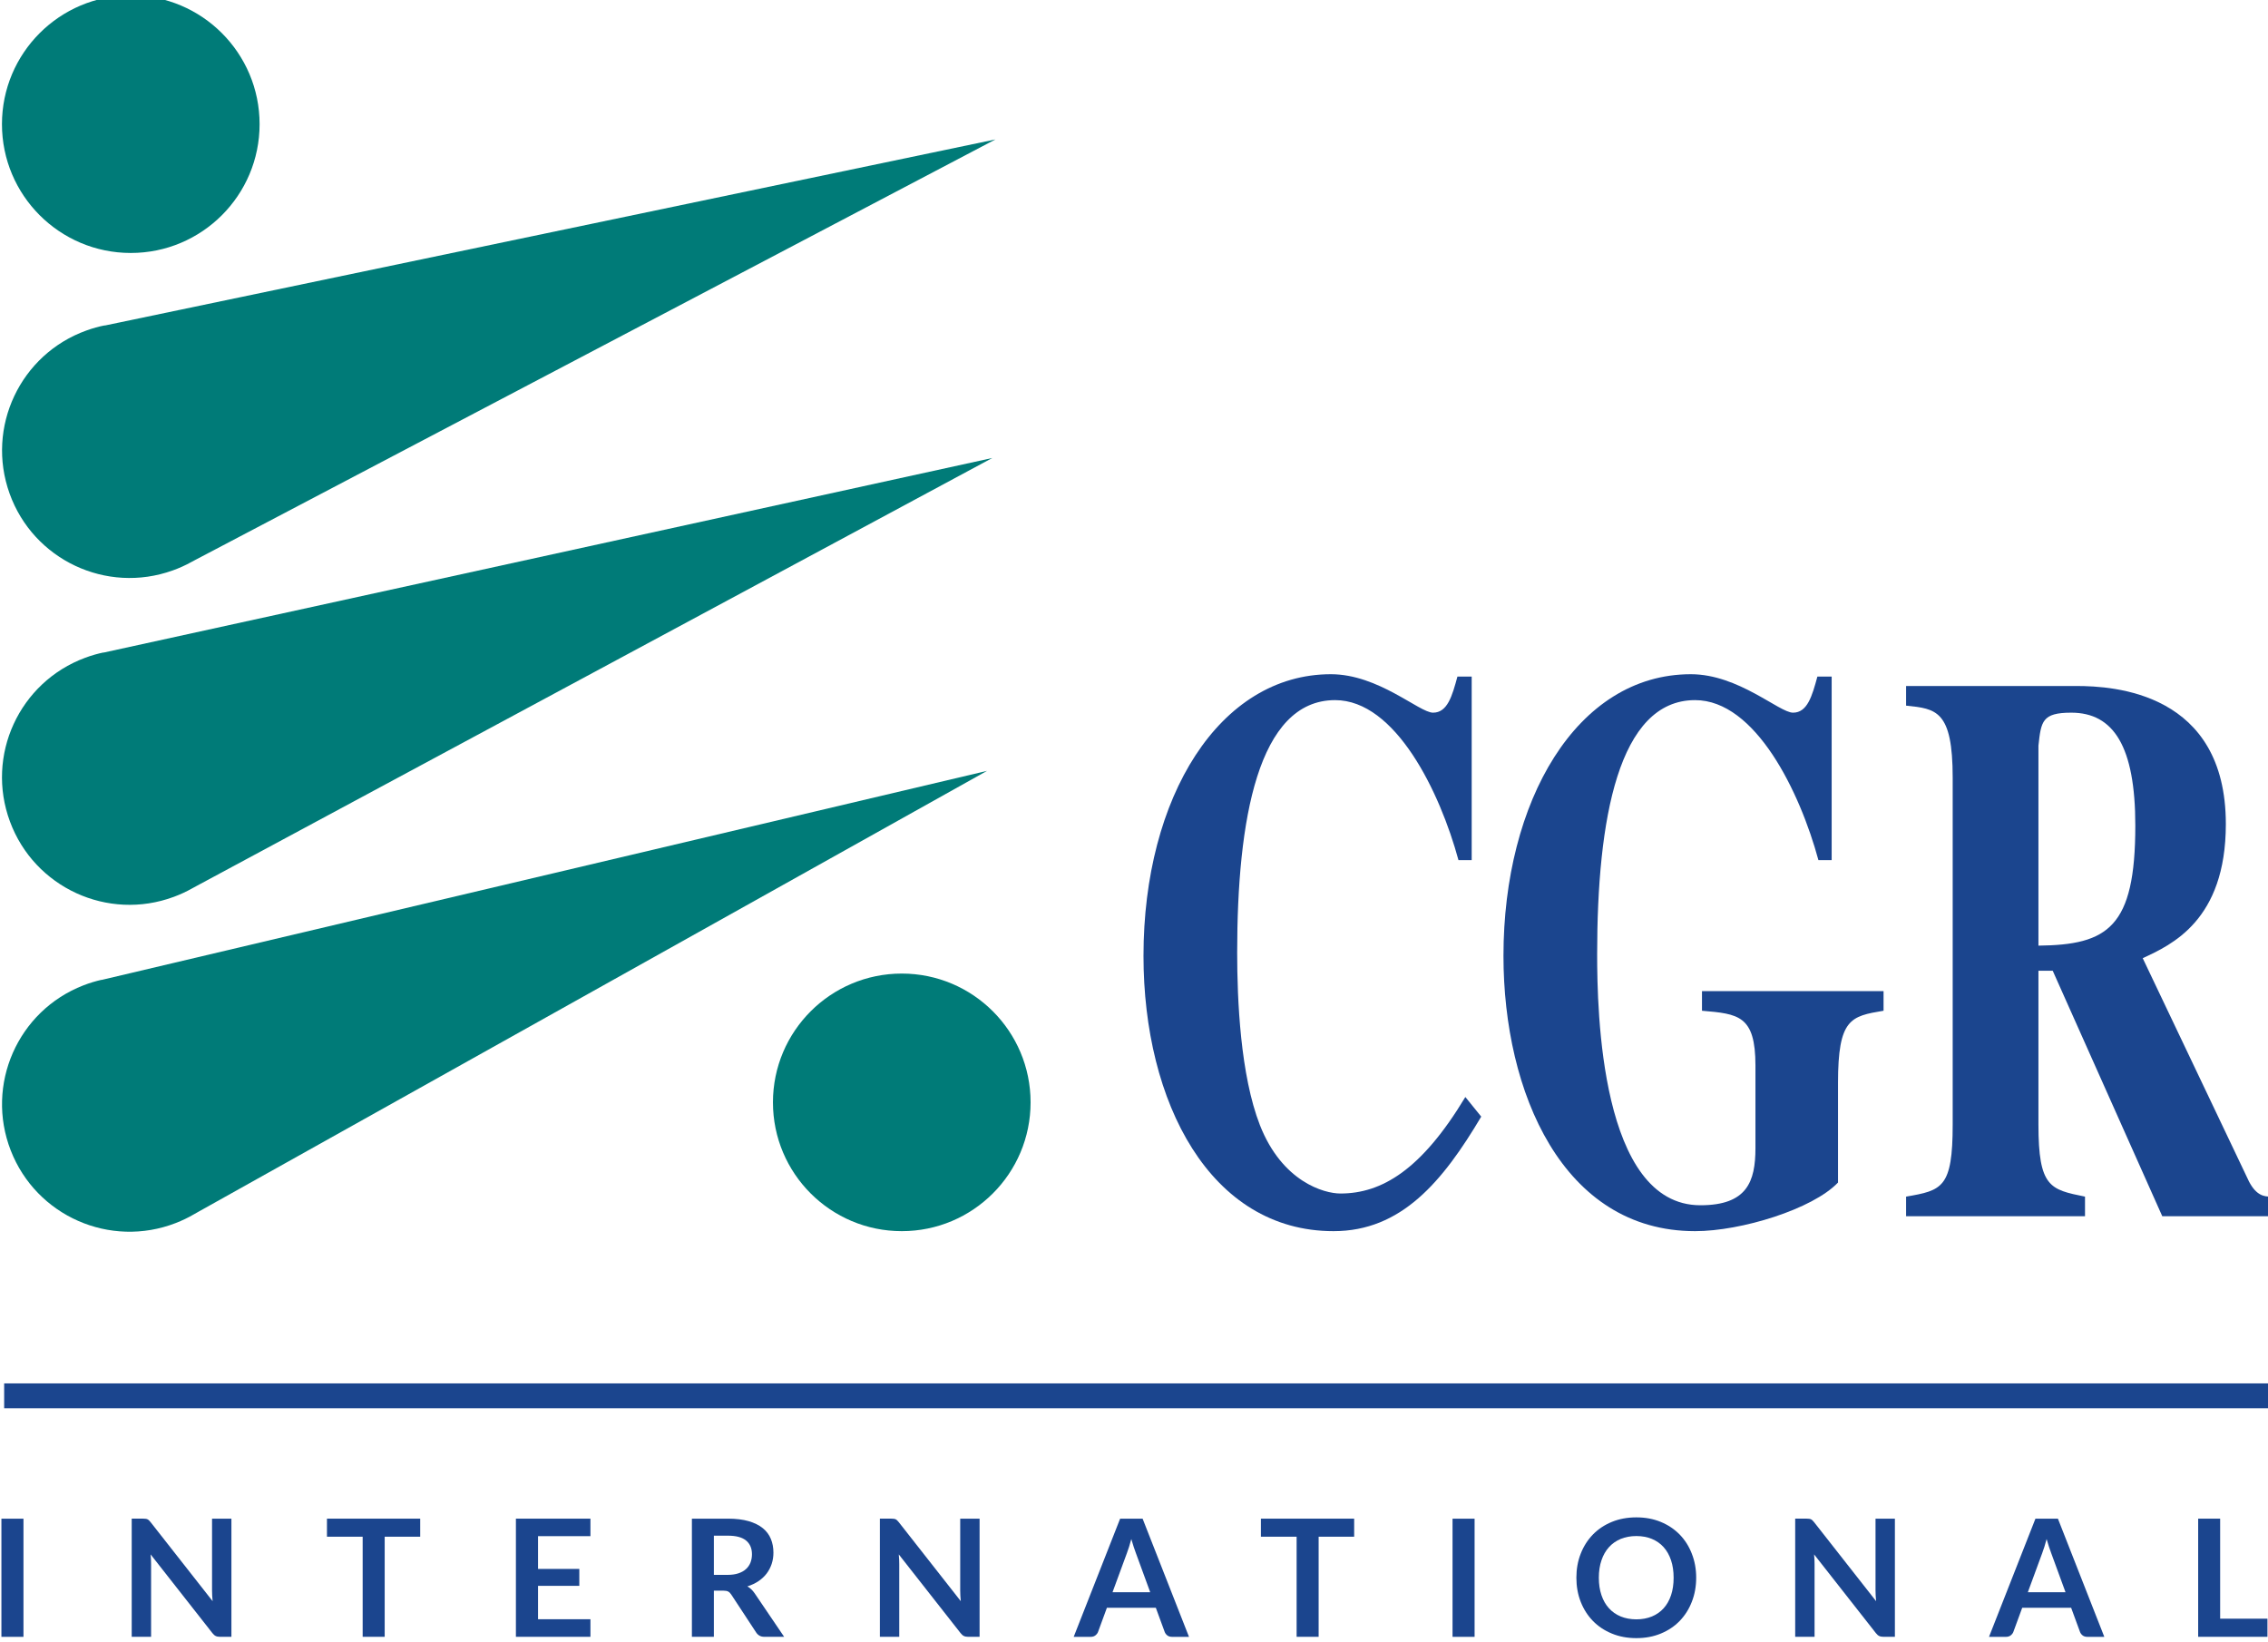 <?xml version="1.0" encoding="UTF-8" standalone="no"?>
<svg
   xmlns:dc="http://purl.org/dc/elements/1.1/"
   xmlns:cc="http://creativecommons.org/ns#"
   xmlns:rdf="http://www.w3.org/1999/02/22-rdf-syntax-ns#"
   xmlns:svg="http://www.w3.org/2000/svg"
   xmlns="http://www.w3.org/2000/svg"
   id="svg37963"
   version="1.1"
   viewBox="0 0 21.818 15.794"
   height="15.794mm"
   width="21.818mm">
  <defs
     id="defs37957">
    <clipPath
       clipPathUnits="userSpaceOnUse"
       id="clipPath37094">
      <path
         d="m 50.015,152.503 h 79.025 v 56.693 H 50.015 Z"
         id="path37092" />
    </clipPath>
    <clipPath
       clipPathUnits="userSpaceOnUse"
       id="clipPath37094-9">
      <path
         d="m 50.015,152.503 h 79.025 v 56.693 H 50.015 Z"
         id="path37092-6" />
    </clipPath>
  </defs>
  <g
     transform="translate(91.04,-156.811)"
     id="layer1">
    <g
       transform="matrix(0.353,0,0,-0.353,-111.714,228.775)"
       id="g37088-8">
      <g
         clip-path="url(#clipPath37094-9)"
         id="g37090-1">
        <g
           transform="translate(98.933,173.433)"
           id="g37096-1">
          <path
             id="path37098-4"
             style="fill:#1b458e;fill-opacity:1;fill-rule:nonzero;stroke:none"
             d="m 0,0 c -1.053,-1.774 -2.178,-3.121 -4.025,-3.121 -3.361,0 -5.179,3.506 -5.179,7.503 0,4.34 2.077,7.675 5.107,7.675 1.298,0 2.409,-1.048 2.784,-1.048 0.39,0 0.52,0.449 0.664,0.983 H -0.26 V 6.99 h -0.36 c -0.505,1.86 -1.717,4.361 -3.362,4.361 -2.106,0 -2.669,-3.27 -2.669,-6.883 0,-1.283 0.087,-3.335 0.621,-4.703 0.606,-1.539 1.745,-1.86 2.192,-1.86 1.126,0 2.208,0.641 3.405,2.63 z" />
        </g>
        <g
           transform="translate(109.897,176.319)"
           id="g37100-6">
          <path
             id="path37102-6"
             style="fill:#1b458e;fill-opacity:1;fill-rule:nonzero;stroke:none"
             d="m 0,0 c -0.895,-0.15 -1.241,-0.214 -1.241,-1.967 v -2.715 c -0.692,-0.726 -2.64,-1.325 -3.895,-1.325 -3.606,0 -5.222,3.784 -5.222,7.503 0,4.212 1.991,7.675 5.107,7.675 1.298,0 2.409,-1.048 2.784,-1.048 0.39,0 0.519,0.449 0.664,0.984 h 0.389 V 4.105 h -0.361 c -0.504,1.859 -1.716,4.36 -3.361,4.36 -2.092,0 -2.669,-3.249 -2.669,-6.926 0,-1.518 0.087,-6.84 2.813,-6.84 1.27,0 1.501,0.641 1.501,1.56 v 2.245 c 0,1.368 -0.462,1.411 -1.457,1.496 V 0.535 H 0 Z" />
        </g>
        <g
           transform="translate(120.451,170.718)"
           id="g37104-1">
          <path
             id="path37106-0"
             style="fill:#1b458e;fill-opacity:1;fill-rule:nonzero;stroke:none"
             d="m 0,0 h -2.958 l -2.986,6.691 h -0.389 v -4.19 c 0,-1.71 0.317,-1.774 1.269,-1.966 V 0 H -9.94 v 0.535 c 0.981,0.17 1.27,0.235 1.27,1.966 v 9.449 c 0,1.838 -0.448,1.881 -1.27,1.966 v 0.535 h 4.645 c 1.01,0 4.069,-0.171 4.069,-3.763 0,-2.629 -1.486,-3.292 -2.265,-3.655 L -0.592,0.941 C -0.389,0.556 -0.173,0.535 0,0.535 Z m -6.333,7.375 c 1.89,0.021 2.64,0.492 2.64,3.271 0,2.159 -0.592,3.078 -1.746,3.078 -0.793,0 -0.822,-0.235 -0.894,-0.898 z" />
        </g>
        <g
           transform="translate(65.641,200.48)"
           id="g37108-7">
          <path
             id="path37110-2"
             style="fill:#007b78;fill-opacity:1;fill-rule:nonzero;stroke:none"
             d="m 0,0 c 0,1.938 -1.572,3.51 -3.51,3.51 -1.939,0 -3.511,-1.572 -3.511,-3.51 0,-1.938 1.572,-3.51 3.511,-3.51 C -1.572,-3.51 0,-1.938 0,0" />
        </g>
        <g
           transform="translate(63.854,170.773)"
           id="g37112-9">
          <path
             id="path37114-1"
             style="fill:#007b78;fill-opacity:1;fill-rule:nonzero;stroke:none"
             d="m 0,0 c -0.157,-0.092 -0.323,-0.172 -0.498,-0.24 -1.788,-0.695 -3.802,0.191 -4.497,1.979 -0.696,1.789 0.19,3.803 1.979,4.498 0.167,0.065 0.336,0.116 0.505,0.154 L -2.534,6.382 21.611,12.083 0.133,0.075 Z" />
        </g>
        <g
           transform="translate(86.652,173.822)"
           id="g37116-7">
          <path
             id="path37118-5"
             style="fill:#007b78;fill-opacity:1;fill-rule:nonzero;stroke:none"
             d="m 0,0 c 0,1.938 -1.572,3.51 -3.51,3.51 -1.939,0 -3.511,-1.572 -3.511,-3.51 0,-1.939 1.572,-3.51 3.511,-3.51 C -1.572,-3.51 0,-1.939 0,0" />
        </g>
        <g
           transform="translate(63.804,179.654)"
           id="g37120-9">
          <path
             id="path37122-5"
             style="fill:#007b78;fill-opacity:1;fill-rule:nonzero;stroke:none"
             d="m 0,0 c -0.158,-0.089 -0.326,-0.167 -0.502,-0.232 -1.799,-0.666 -3.798,0.253 -4.464,2.053 -0.667,1.8 0.252,3.798 2.052,4.464 0.168,0.063 0.338,0.111 0.508,0.146 L -2.43,6.422 21.805,11.729 0.134,0.073 Z" />
        </g>
        <g
           transform="translate(63.777,188.545)"
           id="g37124-8">
          <path
             id="path37126-0"
             style="fill:#007b78;fill-opacity:1;fill-rule:nonzero;stroke:none"
             d="M 0,0 C -0.159,-0.088 -0.327,-0.164 -0.504,-0.227 -2.31,-0.876 -4.3,0.062 -4.949,1.868 c -0.649,1.807 0.29,3.797 2.096,4.445 0.168,0.061 0.338,0.108 0.509,0.141 L -2.368,6.445 21.917,11.519 0.135,0.072 Z" />
        </g>
        <path
           id="path37128-1"
           style="fill:#1b458e;fill-opacity:1;fill-rule:nonzero;stroke:none"
           d="m 59.206,159.256 h -0.601 v 3.22 h 0.601 z" />
        <g
           transform="translate(62.537,162.473)"
           id="g37130-0">
          <path
             id="path37132-3"
             style="fill:#1b458e;fill-opacity:1;fill-rule:nonzero;stroke:none"
             d="m 0,0 c 0.018,-0.002 0.034,-0.007 0.048,-0.013 0.014,-0.007 0.028,-0.016 0.041,-0.029 0.013,-0.013 0.028,-0.03 0.045,-0.05 l 1.69,-2.153 c -0.006,0.051 -0.01,0.102 -0.012,0.152 -0.003,0.05 -0.004,0.097 -0.004,0.14 v 1.957 h 0.528 v -3.22 h -0.31 c -0.047,0 -0.087,0.007 -0.118,0.022 -0.031,0.015 -0.061,0.041 -0.091,0.08 L 0.134,-0.97 C 0.138,-1.017 0.142,-1.064 0.144,-1.111 0.146,-1.158 0.147,-1.2 0.147,-1.239 v -1.977 h -0.528 v 3.22 h 0.314 C -0.04,0.004 -0.018,0.003 0,0" />
        </g>
        <g
           transform="translate(70.018,162.477)"
           id="g37134-9">
          <path
             id="path37136-2"
             style="fill:#1b458e;fill-opacity:1;fill-rule:nonzero;stroke:none"
             d="M 0,0 V -0.492 H -0.968 V -3.22 h -0.6 v 2.728 H -2.541 V 0 Z" />
        </g>
        <g
           transform="translate(74.657,162.477)"
           id="g37138-8">
          <path
             id="path37140-4"
             style="fill:#1b458e;fill-opacity:1;fill-rule:nonzero;stroke:none"
             d="M 0,0 V -0.477 H -1.428 V -1.37 h 1.125 v -0.461 h -1.125 v -0.91 H 0 V -3.22 H -2.031 V 0 Z" />
        </g>
        <g
           transform="translate(78.021,160.945)"
           id="g37142-6">
          <path
             id="path37144-9"
             style="fill:#1b458e;fill-opacity:1;fill-rule:nonzero;stroke:none"
             d="M 0,0 H 0.374 C 0.487,0 0.585,0.014 0.669,0.042 0.753,0.07 0.822,0.109 0.876,0.159 0.93,0.208 0.971,0.268 0.998,0.336 1.024,0.404 1.038,0.479 1.038,0.561 1.038,0.724 0.984,0.849 0.876,0.937 0.768,1.025 0.604,1.068 0.383,1.068 H 0 Z m 0,-0.43 v -1.258 h -0.599 v 3.22 h 0.982 c 0.22,0 0.408,-0.023 0.564,-0.068 C 1.104,1.418 1.232,1.355 1.333,1.273 1.433,1.192 1.506,1.094 1.553,0.98 1.6,0.867 1.623,0.742 1.623,0.605 1.623,0.497 1.607,0.394 1.575,0.298 1.543,0.202 1.497,0.114 1.437,0.035 1.377,-0.044 1.303,-0.112 1.215,-0.172 1.126,-0.231 1.026,-0.278 0.913,-0.314 0.988,-0.357 1.054,-0.419 1.109,-0.499 L 1.915,-1.688 H 1.376 c -0.052,0 -0.096,0.01 -0.132,0.031 -0.037,0.021 -0.068,0.05 -0.093,0.089 L 0.474,-0.537 C 0.449,-0.498 0.421,-0.471 0.391,-0.455 0.36,-0.438 0.315,-0.43 0.256,-0.43 Z" />
        </g>
        <g
           transform="translate(82.926,162.473)"
           id="g37146-5">
          <path
             id="path37148-1"
             style="fill:#1b458e;fill-opacity:1;fill-rule:nonzero;stroke:none"
             d="m 0,0 c 0.018,-0.002 0.034,-0.007 0.048,-0.013 0.014,-0.007 0.028,-0.016 0.041,-0.029 0.013,-0.013 0.028,-0.03 0.045,-0.05 l 1.69,-2.153 c -0.006,0.051 -0.01,0.102 -0.012,0.152 -0.003,0.05 -0.004,0.097 -0.004,0.14 v 1.957 h 0.528 v -3.22 h -0.31 c -0.047,0 -0.087,0.007 -0.118,0.022 -0.031,0.015 -0.061,0.041 -0.091,0.08 L 0.134,-0.97 C 0.138,-1.017 0.142,-1.064 0.144,-1.111 0.146,-1.158 0.147,-1.2 0.147,-1.239 v -1.977 h -0.528 v 3.22 h 0.314 C -0.04,0.004 -0.018,0.003 0,0" />
        </g>
        <g
           transform="translate(88.885,160.472)"
           id="g37150-6">
          <path
             id="path37152-1"
             style="fill:#1b458e;fill-opacity:1;fill-rule:nonzero;stroke:none"
             d="M 0,0 H 1.027 L 0.635,1.071 C 0.617,1.118 0.597,1.175 0.576,1.239 0.554,1.304 0.533,1.374 0.512,1.449 0.492,1.374 0.471,1.303 0.451,1.238 0.431,1.173 0.411,1.115 0.392,1.066 Z M 2.084,-1.216 H 1.621 c -0.052,0 -0.095,0.013 -0.128,0.039 C 1.46,-1.151 1.435,-1.118 1.421,-1.08 L 1.18,-0.423 H -0.153 L -0.394,-1.08 c -0.012,-0.034 -0.035,-0.065 -0.07,-0.094 -0.035,-0.028 -0.078,-0.042 -0.128,-0.042 h -0.466 l 1.265,3.22 H 0.82 Z" />
        </g>
        <g
           transform="translate(95.47,162.477)"
           id="g37154-3">
          <path
             id="path37156-6"
             style="fill:#1b458e;fill-opacity:1;fill-rule:nonzero;stroke:none"
             d="M 0,0 V -0.492 H -0.968 V -3.22 h -0.6 v 2.728 H -2.541 V 0 Z" />
        </g>
        <path
           id="path37158-1"
           style="fill:#1b458e;fill-opacity:1;fill-rule:nonzero;stroke:none"
           d="m 98.752,159.256 h -0.601 v 3.22 h 0.601 z" />
        <g
           transform="translate(104.176,160.867)"
           id="g37160-1">
          <path
             id="path37162-3"
             style="fill:#1b458e;fill-opacity:1;fill-rule:nonzero;stroke:none"
             d="m 0,0 c 0,0.177 -0.023,0.335 -0.07,0.475 -0.047,0.141 -0.114,0.26 -0.202,0.358 -0.087,0.098 -0.194,0.172 -0.32,0.225 -0.125,0.051 -0.266,0.078 -0.423,0.078 -0.158,0 -0.3,-0.027 -0.426,-0.078 C -1.567,1.005 -1.674,0.931 -1.762,0.833 -1.851,0.735 -1.919,0.616 -1.966,0.475 -2.014,0.335 -2.038,0.177 -2.038,0 c 0,-0.177 0.024,-0.335 0.072,-0.476 0.047,-0.14 0.115,-0.259 0.204,-0.356 0.088,-0.097 0.195,-0.172 0.321,-0.224 0.126,-0.051 0.268,-0.078 0.426,-0.078 0.157,0 0.298,0.027 0.423,0.078 0.126,0.052 0.233,0.127 0.32,0.224 0.088,0.097 0.155,0.216 0.202,0.356 C -0.023,-0.335 0,-0.177 0,0 m 0.615,0 c 0,-0.236 -0.04,-0.455 -0.119,-0.656 C 0.418,-0.857 0.307,-1.031 0.165,-1.178 0.022,-1.325 -0.149,-1.439 -0.35,-1.522 c -0.2,-0.083 -0.422,-0.124 -0.665,-0.124 -0.244,0 -0.467,0.041 -0.667,0.124 -0.202,0.083 -0.374,0.197 -0.517,0.344 -0.143,0.147 -0.254,0.321 -0.333,0.522 -0.079,0.201 -0.118,0.42 -0.118,0.656 0,0.236 0.039,0.455 0.118,0.655 0.079,0.202 0.19,0.376 0.333,0.523 0.143,0.147 0.315,0.261 0.517,0.344 0.2,0.082 0.423,0.123 0.667,0.123 0.243,0 0.465,-0.041 0.665,-0.124 C -0.149,1.438 0.022,1.323 0.165,1.177 0.307,1.031 0.418,0.857 0.496,0.655 0.575,0.455 0.615,0.236 0.615,0" />
        </g>
        <g
           transform="translate(107.87,162.473)"
           id="g37164-3">
          <path
             id="path37166-2"
             style="fill:#1b458e;fill-opacity:1;fill-rule:nonzero;stroke:none"
             d="m 0,0 c 0.018,-0.002 0.034,-0.007 0.048,-0.013 0.014,-0.007 0.028,-0.016 0.041,-0.029 0.013,-0.013 0.028,-0.03 0.045,-0.05 l 1.69,-2.153 c -0.006,0.051 -0.01,0.102 -0.012,0.152 -0.003,0.05 -0.004,0.097 -0.004,0.14 v 1.957 h 0.528 v -3.22 h -0.31 c -0.047,0 -0.087,0.007 -0.118,0.022 -0.031,0.015 -0.061,0.041 -0.091,0.08 L 0.134,-0.97 C 0.138,-1.017 0.142,-1.064 0.144,-1.111 0.146,-1.158 0.147,-1.2 0.147,-1.239 v -1.977 h -0.528 v 3.22 h 0.314 C -0.04,0.004 -0.018,0.003 0,0" />
        </g>
        <g
           transform="translate(113.829,160.472)"
           id="g37168-5">
          <path
             id="path37170-3"
             style="fill:#1b458e;fill-opacity:1;fill-rule:nonzero;stroke:none"
             d="M 0,0 H 1.027 L 0.635,1.071 C 0.617,1.118 0.597,1.175 0.576,1.239 0.554,1.304 0.533,1.374 0.512,1.449 0.492,1.374 0.471,1.303 0.451,1.238 0.431,1.173 0.411,1.115 0.392,1.066 Z M 2.084,-1.216 H 1.621 c -0.052,0 -0.095,0.013 -0.128,0.039 C 1.46,-1.151 1.435,-1.118 1.421,-1.08 L 1.18,-0.423 H -0.153 L -0.394,-1.08 c -0.012,-0.034 -0.035,-0.065 -0.07,-0.094 -0.035,-0.028 -0.078,-0.042 -0.128,-0.042 h -0.466 l 1.265,3.22 H 0.82 Z" />
        </g>
        <g
           transform="translate(119.07,159.751)"
           id="g37172-1">
          <path
             id="path37174-1"
             style="fill:#1b458e;fill-opacity:1;fill-rule:nonzero;stroke:none"
             d="m 0,0 h 1.289 v -0.494 h -1.888 v 3.22 H 0 Z" />
        </g>
        <path
           id="path37176-4"
           style="fill:#1b458e;fill-opacity:1;fill-rule:nonzero;stroke:none"
           d="M 120.451,165.486 H 58.68 v 0.677 h 61.771 z" />
      </g>
    </g>
  </g>
</svg>
